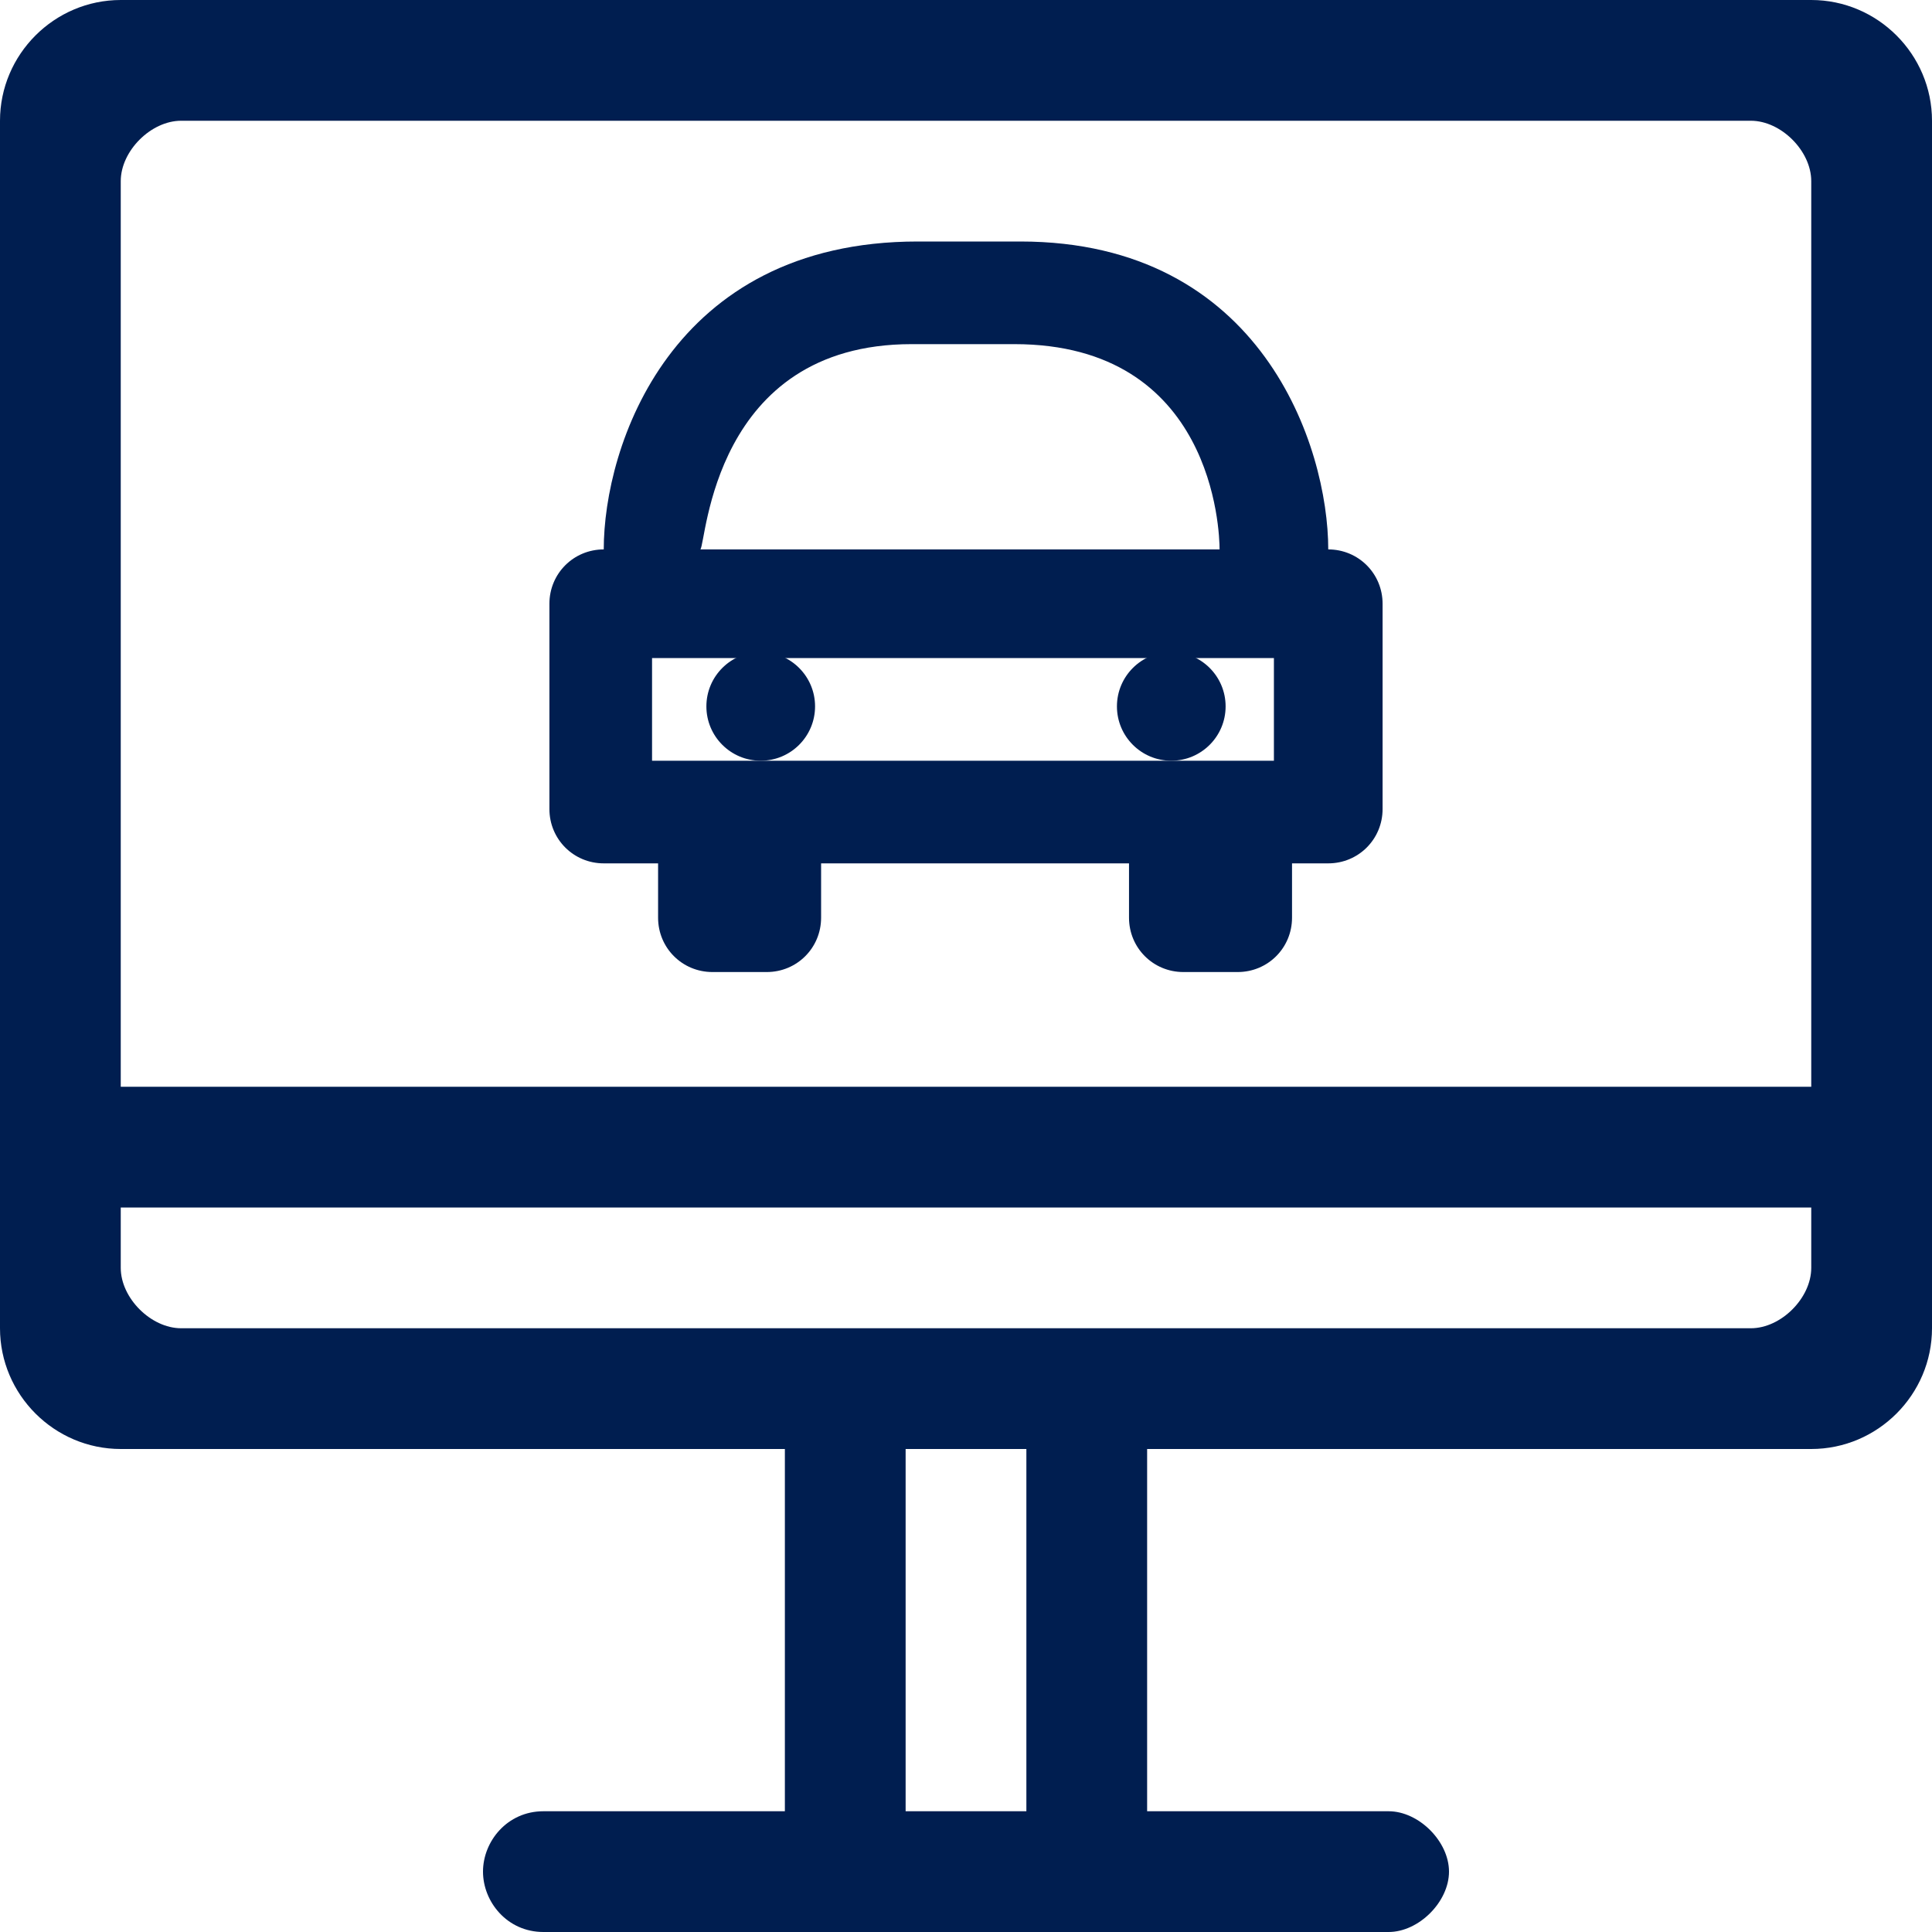 <?xml version="1.0" encoding="utf-8"?>
<!-- Generator: Adobe Illustrator 27.2.0, SVG Export Plug-In . SVG Version: 6.00 Build 0)  -->
<svg version="1.1" id="Responsive_Icons" xmlns="http://www.w3.org/2000/svg" xmlns:xlink="http://www.w3.org/1999/xlink" x="0px"
	 y="0px" viewBox="0 0 32 32" style="enable-background:new 0 0 32 32;" xml:space="preserve">
<style type="text/css">
	.st0{fill:#001e50 ;}
</style>
<path class="st0" d="M30,0H2C0.9,0,0,0.9,0,2v20c0,1.1,0.9,2,2,2h11v6H9c-0.6,0-1,0.5-1,1s0.4,1,1,1h14c0.5,0,1-0.5,1-1s-0.5-1-1-1
	h-4v-6h11c1.1,0,2-0.9,2-2V2C32,0.9,31.1,0,30,0z M17,30h-2v-6h2V30z M30,21c0,0.5-0.5,1-1,1H3c-0.5,0-1-0.5-1-1v-1h28V21z M30,18H2
	V3c0-0.5,0.5-1,1-1h26c0.5,0,1,0.5,1,1V18z"/>
<g>
	<path class="st0" d="M22,9.1C22,7.4,20.9,4,16.9,4h-1.7C11.1,4,10,7.4,10,9.1c-0.5,0-0.9,0.4-0.9,0.9v3.4c0,0.5,0.4,0.9,0.9,0.9
		h0.9v0.9c0,0.5,0.4,0.9,0.9,0.9h0.9c0.5,0,0.9-0.4,0.9-0.9v-0.9h5.1v0.9c0,0.5,0.4,0.9,0.9,0.9h0.9c0.5,0,0.9-0.4,0.9-0.9v-0.9H22
		c0.5,0,0.9-0.4,0.9-0.9V10C22.9,9.5,22.5,9.1,22,9.1z M15.1,5.7h1.7c3.3,0,3.4,3.1,3.4,3.4h-8.6C11.7,9,11.8,5.7,15.1,5.7z
		 M21.1,12.6h-1.7h-6.9h-1.7v-1.7h1.7h6.9h1.7V12.6z"/>
	<circle class="st0" cx="19.4" cy="11.7" r="0.9"/>
	<circle class="st0" cx="12.6" cy="11.7" r="0.9"/>
</g>
</svg>
